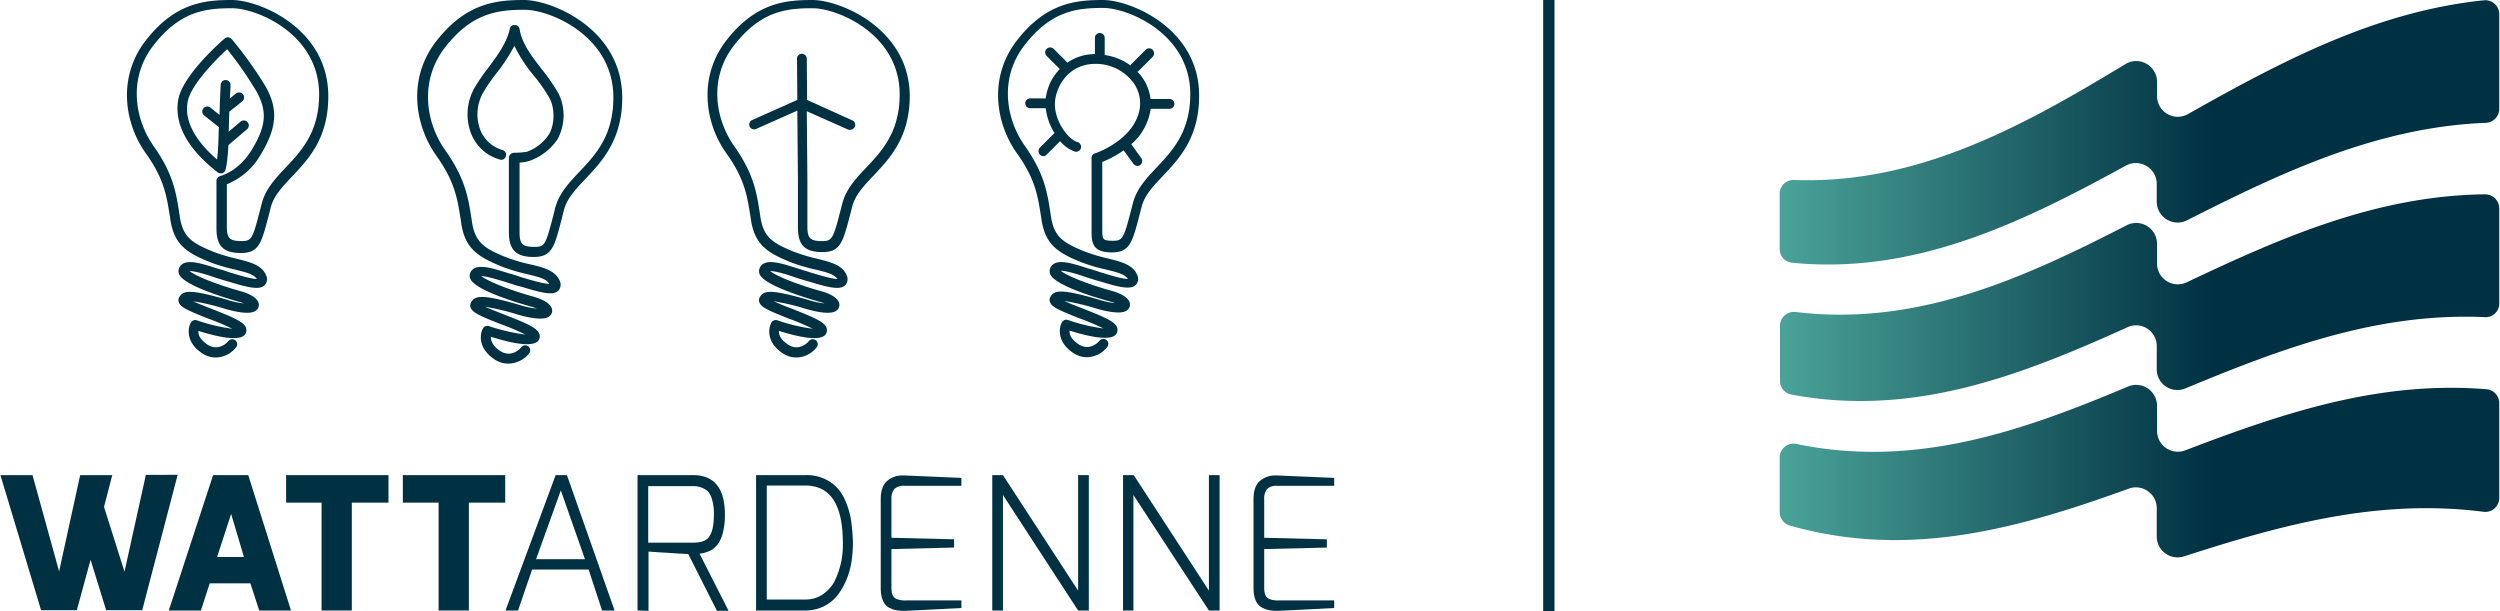<?xml version="1.0" encoding="UTF-8"?>
<svg width="135px" height="33px" xmlns="http://www.w3.org/2000/svg" xmlns:xlink="http://www.w3.org/1999/xlink" id="Layer_1" data-name="Layer 1" viewBox="0 0 817.9 200">
  <defs>
    <style>.cls-1{fill:#003142;}.cls-2{fill:url(#linear-gradient);}.cls-3{fill:url(#linear-gradient-2);}.cls-4{fill:url(#linear-gradient-3);}</style>
    <linearGradient id="linear-gradient" x1="582.3" y1="609.318" x2="817.8" y2="609.318" gradientTransform="translate(0 -566)" gradientUnits="userSpaceOnUse">
      <stop offset="0" stop-color="#4aa399"></stop>
      <stop offset="0.6" stop-color="#003142"></stop>
    </linearGradient>
    <linearGradient id="linear-gradient-2" x1="582.4" y1="663.419" x2="817.8" y2="663.419" xlink:href="#linear-gradient"></linearGradient>
    <linearGradient id="linear-gradient-3" x1="582.3" y1="720.19" x2="817.8" y2="720.19" xlink:href="#linear-gradient"></linearGradient>
  </defs>
  <g id="wattardenne">
    <path class="cls-1" d="M75.7,0c-9,0-18.6,1-28.1,13.2s-6.9,27.4,0,37c6,8.4,6.8,13.9,7.9,20.9l.1.7c1.2,8,5,10.8,13,14a54.812,54.812,0,0,0,8.1,2.4c3.6.9,6.2,1.5,7.2,3.1-1.8,0-6.1-1.3-8-1.9-.8-.2-1.6-.5-2.2-.7q-1.35-.45-3-.9c-5.3-1.7-10.7-3.5-12.2-.1a2.563,2.563,0,0,0,0,2.1c1.7,3.7,15.2,7.7,19.3,8.9a14.5,14.5,0,0,1,1.9.6,25.121,25.121,0,0,1-5.5-1.2c-11.8-3.4-14.4-3.2-15.7-.8a2.007,2.007,0,0,0-.1,1.7c.6,1.6,3.1,2.7,9.7,5.3a79.445,79.445,0,0,1,7.8,3.3,57.789,57.789,0,0,1-11.7-2.8,1.674,1.674,0,0,0-1.9.8c-1,1.8-1.6,6.3,3.4,9.8a8.085,8.085,0,0,0,4.8,1.6,8.612,8.612,0,0,0,6.6-3.3,1.632,1.632,0,1,0-2.5-2.1c-.1.2-3.2,3.8-7.1,1-2.3-1.6-2.8-3.2-2.7-4.3,8.7,2.7,13.9,3.1,15.3,1.1a2.356,2.356,0,0,0,.3-2c-.6-2-3.9-3.4-11.2-6.3-1.9-.7-4.4-1.7-6.1-2.5A74.592,74.592,0,0,1,73.3,101c8.5,2.5,10.1.9,10.6.4a2.257,2.257,0,0,0,.6-2.2c-.6-2.2-4.3-3.5-5.9-3.9-8.2-2.3-14.8-5-16.7-6.6,1.8,0,5.7,1.2,7.7,1.9,1.1.4,2.2.7,3.1,1,.6.2,1.4.4,2.1.6,6.2,1.9,10.2,2.9,11.8,1a2.922,2.922,0,0,0,.3-3.2c-1.4-3.3-5.2-4.2-9.5-5.3a58.968,58.968,0,0,1-7.7-2.3c-7.4-3-10-5-11-11.5l-.1-.7c-1.1-7.1-2-13.2-8.4-22.3-6.2-8.7-8.6-22.3,0-33.2,8.7-11.1,17-12,25.6-12,8.1,0,28.5,8.4,28.5,28.2,0,12.3-5.8,18.5-10.9,23.9-3.4,3.6-6.5,6.9-7.8,11.5l-.8,3.1c-2.3,8.9-2.7,9.5-5.9,9.5-4.1,0-4.8-1.1-4.8-4.8V60.3a22.431,22.431,0,0,0,11.2-9.9c5.2-8.7,5.6-14.6,1.6-21.9A126.035,126.035,0,0,0,75.7,12.8a2.384,2.384,0,0,0-1.1-.6,1.746,1.746,0,0,0-1.2.4c-.6.5-13.7,11.8-15.2,20-1,5.5.4,14.1,12.9,23.8a1.735,1.735,0,0,0,1.4.3,1.573,1.573,0,0,0,1.1-1c.1-.2.7-2.1,1-8.2h0l6.1-5.2a1.632,1.632,0,0,0-2.1-2.5l-3.9,3.3c.1-1.5.1-4,.2-6.6.1,0,.1-.1.2-.1l4-3.2a1.64,1.64,0,1,0-2-2.6l-2,1.6c.1-2,.2-3.6.2-4.3a1.6,1.6,0,1,0-3.2-.2c-.1,1.4-.3,5.9-.4,9.9l-3-2.4a1.64,1.64,0,1,0-2,2.6l4.8,3.8c-.1,1.5-.1,2.5-.1,2.7-.1,3.8-.3,6.3-.5,7.9-9.3-8-10.5-14.7-9.6-19,1-5.3,8.8-13.3,12.9-17.1a121,121,0,0,1,9.7,14c3.4,6.3,3.1,11-1.5,18.7C78,56.1,72.3,57.5,72,57.6a1.71,1.71,0,0,0-1.3,1.6V74.8c0,5.7,2.3,8,8,8,5.9,0,6.7-3.2,9-11.9l.8-3.1c1-3.8,3.8-6.7,7-10.1,5.3-5.6,11.8-12.5,11.8-26.1C107.4,9.3,84.7,0,75.7,0Z"></path>
    <path class="cls-1" d="M265.7,0c-9,0-18.6,1-28.1,13.2s-6.9,27.4,0,37c6,8.4,6.8,13.9,7.9,20.9l.1.7c1.2,8,5,10.8,13,14a54.812,54.812,0,0,0,8.1,2.4c3.6.9,6.2,1.5,7.2,3.1-1.8,0-6.1-1.3-8-1.9-.8-.2-1.6-.5-2.2-.7-.9-.2-1.9-.6-3-.9-5.3-1.7-10.7-3.5-12.2-.1a2.563,2.563,0,0,0,0,2.1c1.7,3.7,15.2,7.7,19.3,8.9a14.5,14.5,0,0,1,1.9.6,25.121,25.121,0,0,1-5.5-1.2c-11.8-3.4-14.4-3.2-15.7-.8a2.007,2.007,0,0,0-.1,1.7c.6,1.6,3.1,2.7,9.7,5.3a79.445,79.445,0,0,1,7.8,3.3,57.789,57.789,0,0,1-11.7-2.8,1.674,1.674,0,0,0-1.9.8c-1,1.8-1.6,6.3,3.4,9.8a8.085,8.085,0,0,0,4.8,1.6,8.612,8.612,0,0,0,6.6-3.3,1.632,1.632,0,1,0-2.5-2.1c-.1.2-3.2,3.8-7.1,1-2.3-1.6-2.8-3.2-2.7-4.3,8.7,2.7,13.9,3.1,15.3,1.1a2.356,2.356,0,0,0,.3-2c-.6-2-3.9-3.4-11.2-6.3-1.9-.7-4.4-1.7-6.1-2.5a74.592,74.592,0,0,1,10.2,2.4c8.5,2.5,10.1.9,10.6.4a2.257,2.257,0,0,0,.6-2.2c-.6-2.2-4.3-3.5-5.9-3.9-8.2-2.3-14.8-5-16.7-6.6,1.8,0,5.7,1.2,7.7,1.9,1.1.4,2.2.7,3.1,1,.6.2,1.4.4,2.1.6,6.2,1.9,10.2,2.9,11.8,1a2.922,2.922,0,0,0,.3-3.2c-1.4-3.3-5.2-4.2-9.5-5.3a58.968,58.968,0,0,1-7.7-2.3c-7.4-3-10-5-11-11.5l-.1-.7c-1.1-7.1-2-13.2-8.4-22.3-6.2-8.7-8.6-22.3,0-33.2,8.7-11.1,17-12,25.6-12,8.1,0,28.5,8.4,28.5,28.2,0,12.3-5.8,18.5-10.9,23.9-3.4,3.6-6.5,6.9-7.8,11.5l-.8,3.1c-2.3,8.9-2.7,9.5-5.9,9.5-4.1,0-4.8-1.1-4.8-4.8v-15l-.2-22.7,13.5,6a1.483,1.483,0,0,0,.7.1,1.751,1.751,0,0,0,1.5-1,1.539,1.539,0,0,0-.8-2.1L264,32.7l-.1-13.5a1.645,1.645,0,0,0-1.6-1.6,1.58,1.58,0,0,0-1.6,1.6l.1,13.5L246,39.3a1.589,1.589,0,0,0,1.3,2.9l13.5-6,.2,22.7V74.5c0,5.7,2.3,8,8,8,5.9,0,6.7-3.2,9-11.9l.8-3.1c1-3.8,3.8-6.7,7-10.1,5.3-5.6,11.8-12.5,11.8-26.1C297.4,9.3,274.8,0,265.7,0Z"></path>
    <path class="cls-1" d="M360.8,0c-9,0-18.6,1-28.1,13.2s-6.9,27.4,0,37c6,8.4,6.8,13.9,7.9,20.9l.1.7c1.2,8,5,10.8,13,14a54.812,54.812,0,0,0,8.1,2.4c3.6.9,6.2,1.5,7.2,3.1-1.8,0-6.1-1.3-8-1.9-.8-.2-1.6-.5-2.2-.7q-1.35-.45-3-.9c-5.3-1.7-10.7-3.5-12.2-.1a2.563,2.563,0,0,0,0,2.1c1.7,3.7,15.2,7.7,19.3,8.8a14.5,14.5,0,0,1,1.9.6,25.121,25.121,0,0,1-5.5-1.2c-11.8-3.4-14.4-3.2-15.7-.8a2.007,2.007,0,0,0-.1,1.7c.6,1.6,3.1,2.7,9.7,5.3a79.445,79.445,0,0,1,7.8,3.3,57.789,57.789,0,0,1-11.7-2.8,1.674,1.674,0,0,0-1.9.8c-1,1.8-1.6,6.3,3.4,9.8a8.085,8.085,0,0,0,4.8,1.6,8.612,8.612,0,0,0,6.6-3.3,1.632,1.632,0,0,0-2.5-2.1c-.1.2-3.2,3.8-7.1,1-2.3-1.6-2.8-3.2-2.7-4.3,8.7,2.7,13.9,3.1,15.3,1.1a2.356,2.356,0,0,0,.3-2c-.6-2-3.9-3.4-11.2-6.3-1.9-.7-4.4-1.7-6.1-2.5a74.592,74.592,0,0,1,10.2,2.4c8.5,2.5,10.1.9,10.6.4a2.257,2.257,0,0,0,.6-2.2c-.6-2.2-4.3-3.5-5.9-3.9-8.2-2.3-14.8-5-16.7-6.6,1.8,0,5.7,1.2,7.7,1.9,1.1.4,2.2.7,3.1,1,.6.2,1.4.4,2.1.6,6.2,1.9,10.2,2.9,11.8,1a2.922,2.922,0,0,0,.3-3.2c-1.4-3.3-5.2-4.2-9.5-5.3a58.968,58.968,0,0,1-7.7-2.3c-7.4-3-10-5-11-11.5l-.1-.7c-1.1-7.1-2-13.2-8.4-22.3-6.2-8.7-8.6-22.3,0-33.2,8.7-11.1,17-12,25.6-12,8.1,0,28.5,8.4,28.5,28.2,0,12.3-5.8,18.5-10.9,23.9-3.4,3.6-6.5,6.9-7.8,11.5l-.8,3.1c-2.3,8.9-2.7,9.5-5.9,9.5-2,0-2.7-.3-2.9-.6-.5-.5-.5-2-.5-3.8V53a33.771,33.771,0,0,0,7-3.8l3.2,4.4a1.709,1.709,0,0,0,1.3.7,1.4,1.4,0,0,0,.9-.3,1.6,1.6,0,0,0,.4-2.2l-3.3-4.6a18.654,18.654,0,0,0,6.3-11.3v-.3h6.2a1.6,1.6,0,0,0,0-3.2h-6.2a15.237,15.237,0,0,0-3.7-8.3l-.6-.6c.1-.1.2-.1.3-.2l4.7-4.7a1.693,1.693,0,0,0,0-2.3,1.6,1.6,0,0,0-2.3,0L370.1,21c-.1.1-.2.3-.3.4a18.923,18.923,0,0,0-8.4-3.4V12.4a1.6,1.6,0,1,0-3.2,0v5.3a15.762,15.762,0,0,0-9,2.8L344.7,16a1.626,1.626,0,1,0-2.3,2.3l4.3,4.3a16.647,16.647,0,0,0-4.6,9.6H337a1.6,1.6,0,0,0,0,3.2h5.1a19.669,19.669,0,0,0,2.9,8.2h-.1l-4.7,4.7a1.694,1.694,0,0,0,0,2.3,1.46,1.46,0,0,0,2.2,0l4.4-4.4a11.251,11.251,0,0,0,4.8,3.4,1.614,1.614,0,0,0,.9-3.1c-2.9-.8-7.4-6.5-7.4-12.4,0-5.3,4.2-13.2,13.2-13.2A15.283,15.283,0,0,1,370,26.1a11.517,11.517,0,0,1,2.9,9.2c-1.5,10.5-14.6,14.9-14.7,14.9a1.5,1.5,0,0,0-1.1,1.5V75c0,2.6,0,4.7,1.4,6.1,1,1,2.7,1.5,5.2,1.5,5.9,0,6.7-3.2,9-11.9l.8-3.1c1-3.8,3.8-6.7,7-10.1,5.3-5.6,11.8-12.5,11.8-26.1C392.4,9.3,369.8,0,360.8,0Z"></path>
    <path class="cls-1" d="M171.3,0c-9.1,0-18.9,1-28.6,13.4s-7,27.8,0,37.6c6.1,8.6,6.9,14.2,8,21.3l.1.7c1.2,8.1,5.1,10.9,13.2,14.2a58.1,58.1,0,0,0,8.3,2.5c3.7.9,6.4,1.5,7.3,3.2-1.8,0-6.2-1.3-8.2-1.9-.8-.2-1.6-.5-2.2-.7q-1.35-.45-3-.9c-5.4-1.7-10.9-3.5-12.4-.2a2.562,2.562,0,0,0,0,2.1c1.8,3.8,15.5,7.8,19.7,9,.8.2,1.5.5,2.1.7a27.516,27.516,0,0,1-5.7-1.2c-12-3.5-14.6-3.2-15.9-.8a2.007,2.007,0,0,0-.1,1.7c.6,1.6,3.2,2.8,9.9,5.4a73.982,73.982,0,0,1,8,3.4,61.363,61.363,0,0,1-12-2.8,1.674,1.674,0,0,0-1.9.8c-1,1.9-1.6,6.3,3.5,9.9a8.154,8.154,0,0,0,4.9,1.6,8.981,8.981,0,0,0,6.7-3.3,1.632,1.632,0,1,0-2.5-2.1c-.1.2-3.2,3.9-7.2,1.1-2.4-1.7-2.8-3.4-2.8-4.5q13.35,4.2,15.6,1.2a2.356,2.356,0,0,0,.3-2c-.6-2-3.9-3.5-11.4-6.4-2-.8-4.6-1.8-6.4-2.6a72.372,72.372,0,0,1,10.5,2.5c8.7,2.5,10.3.9,10.8.4a2.257,2.257,0,0,0,.6-2.2c-.6-2.3-4.4-3.5-6-4-8.4-2.3-15.2-5.2-17.1-6.7,1.7-.1,5.8,1.3,8,1.9,1.1.4,2.2.7,3.1,1,.6.2,1.4.4,2.2.6,6.3,1.9,10.3,3,12,1.1a2.922,2.922,0,0,0,.3-3.2c-1.5-3.3-5.3-4.3-9.7-5.3a55.83,55.83,0,0,1-7.8-2.3c-7.5-3-10.2-5.1-11.2-11.7l-.1-.7c-1.1-7.2-2.1-13.4-8.6-22.6-6.3-8.8-8.7-22.7,0-33.8,8.8-11.3,17.4-12.2,26-12.2,8.2,0,29,8.5,29,28.7,0,12.6-5.9,18.8-11.1,24.3-3.4,3.6-6.6,7-7.9,11.7l-.8,3.2c-2.4,9.1-2.7,9.7-6,9.7-4.2,0-4.9-1.1-4.9-4.9V53.2a12.759,12.759,0,0,0,3.4-.6,18.605,18.605,0,0,0,9-7,16.317,16.317,0,0,0,.4-14.9,59.9,59.9,0,0,0-5.5-8c-3.3-4.3-6.5-8.3-7.3-13.2a1.533,1.533,0,0,0-1.6-1.3,1.456,1.456,0,0,0-1.6,1.3c-1,4.5-4,8.6-6.9,12.5a68.678,68.678,0,0,0-4.5,6.5A17.533,17.533,0,0,0,154,43.6a14.182,14.182,0,0,0,9.4,8.6,1.511,1.511,0,0,0,2-1.1,1.547,1.547,0,0,0-1.1-2,11.154,11.154,0,0,1-7.3-6.7,14.451,14.451,0,0,1,1.1-12.3,57.767,57.767,0,0,1,4.3-6.2,59.144,59.144,0,0,0,5.8-8.9,48.593,48.593,0,0,0,6.4,9.8,50.554,50.554,0,0,1,5.2,7.5c1.7,3.3,1.6,8.6-.3,11.7a14.48,14.48,0,0,1-7.3,5.7,31.893,31.893,0,0,1-4.2.3h0a1.721,1.721,0,0,0-1.6,1.6V76c0,5.7,2.3,8.1,8.1,8.1,6,0,6.8-3.3,9.1-12.1l.8-3.2c1-3.9,3.9-6.9,7.1-10.3,5.3-5.6,12-12.7,12-26.5C203.5,9.5,180.5,0,171.3,0Z"></path>
    <path class="cls-1" d="M0,155.5H10.5L19.2,187l6.9-31.5H36.6l-2.7,10.4,6.7,21.2,7-31.7H58L46.4,199.7H34.6l-5.1-16.5L25,199.7H13.3L0,155.5Z"></path>
    <path class="cls-1" d="M55.1,199.8l14.5-44.3H81.1l14,44.3H84.7l-2.9-8.9H68.5l-2.9,8.9Zm15.8-17.5h8.8l-4.2-14.1Z"></path>
    <path class="cls-1" d="M93.5,164.5v-9H127v9H115v35.3h-9.9V164.5Z"></path>
    <path class="cls-1" d="M131.7,164.5v-9h33.5v9H153.3v35.3h-9.9V164.5Z"></path>
    <path class="cls-1" d="M165.3,199.8l16.4-44.3h3.7L201,199.8h-4.1l-4.4-13.4H174l-4.6,13.4Zm10-16.8h16l-7.9-22.5L175.3,183Z"></path>
    <path class="cls-1" d="M208.5,199.8V155.5h18.2c6.9,0,10.4,4.3,10.4,12.9a23.735,23.735,0,0,1-.6,5.7,11.8,11.8,0,0,1-1.5,3.7,10.448,10.448,0,0,1-2.1,2.1,10.971,10.971,0,0,1-4.1,1.3l9.5,18.7h-3.8l-9.4-18.6c-.6,0-2.9-.1-6.9-.4-4-.2-6.1-.4-6.1-.4v19.4l-3.6-.1Zm25-31.6a16.271,16.271,0,0,0-.6-4.7,6.133,6.133,0,0,0-1.6-2.9,7.349,7.349,0,0,0-4.7-1.5H212v18.5h14.7c2.7,0,4.6-.7,5.4-2.2,1-1.5,1.4-3.9,1.4-7.2Z"></path>
    <path class="cls-1" d="M247.3,199.8V155.5h16a13.923,13.923,0,0,1,8.2,2.2,12.9,12.9,0,0,1,4.7,5.5,26.858,26.858,0,0,1,2.1,6.5,62.044,62.044,0,0,1,.7,7.9,42.617,42.617,0,0,1-.5,6.4,24.825,24.825,0,0,1-1.7,5.9,21.408,21.408,0,0,1-3,5.1,13.022,13.022,0,0,1-4.5,3.5,13.339,13.339,0,0,1-6.1,1.3Zm3.5-3.6h12.6a9.681,9.681,0,0,0,5.6-1.6,12.124,12.124,0,0,0,3.9-4.2,26.739,26.739,0,0,0,2.8-12.7c0-12.6-4.1-18.8-12.3-18.8H250.8v37.3Z"></path>
    <path class="cls-1" d="M288.1,192.4v-29q0-4.2,2.1-6a7.57,7.57,0,0,1,5.1-1.8h.5l18.7.8V159H295.8a4.206,4.206,0,0,0-3.3,1.1,5,5,0,0,0-.9,3.3V176l20.5.5v2.7l-20.5.5v12.7c0,1.9.5,3.1,1.6,3.6a7.418,7.418,0,0,0,3.2.5h18.1V199l-18.1.9H295a15.406,15.406,0,0,1-1.9-.2,8.926,8.926,0,0,1-2.4-.9c-1.7-1-2.6-3.2-2.6-6.4Z"></path>
    <path class="cls-1" d="M324.6,199.8V155.5h3.5l24.6,37.8V155.5h3.5v44.3h-3.5L328.1,162v37.8Z"></path>
    <path class="cls-1" d="M367.4,199.8V155.5h3.5l24.6,37.8V155.5H399v44.3h-3.5L370.8,162v37.8Z"></path>
    <path class="cls-1" d="M410.1,192.4v-29q0-4.2,2.1-6a7.57,7.57,0,0,1,5.1-1.8h.5l18.7.8V159H417.8a4.206,4.206,0,0,0-3.3,1.1,5,5,0,0,0-.9,3.3V176l20.5.5v2.7l-20.5.5v12.7c0,1.9.5,3.1,1.6,3.6a7.418,7.418,0,0,0,3.2.5h18.1V199l-18.1.9h-1.3a15.406,15.406,0,0,1-1.9-.2,8.926,8.926,0,0,1-2.4-.9c-1.8-1-2.7-3.2-2.7-6.4Z"></path>
  </g>
  <g id="notre_energie" data-name="notre energie">
    <path class="cls-2" d="M705.8,31.4V26.8A6.821,6.821,0,0,0,695.4,21C661.8,41.4,627.3,60.4,587,58.9a4.528,4.528,0,0,0-4.7,4.5V81.5a4.49,4.49,0,0,0,4.2,4.5c40,3.9,74.8-13,109.1-31.8a6.83,6.83,0,0,1,10.1,6V66a6.828,6.828,0,0,0,9.9,6.1c31.2-15.8,62.3-30.5,97.8-31.9a4.6,4.6,0,0,0,4.4-4.5V4.6A4.577,4.577,0,0,0,812.7.1c-35.5,3.7-66.2,20-96.9,37.3a6.775,6.775,0,0,1-10-6Z"></path>
    <path class="cls-3" d="M705.8,86.2V79.8a6.828,6.828,0,0,0-9.9-6.1c-34.4,17.7-69,33.2-108.4,28.4a4.577,4.577,0,0,0-5.1,4.5v18a4.523,4.523,0,0,0,3.6,4.5c39.5,7.5,74.6-5.9,110.1-22a6.755,6.755,0,0,1,9.6,6.2v7.5a6.763,6.763,0,0,0,9.4,6.3c31.8-13.2,63-24.9,98-23.3a4.468,4.468,0,0,0,4.7-4.5V68.2a4.61,4.61,0,0,0-4.7-4.6c-35.1.4-66.2,13.9-97.6,28.8a6.8,6.8,0,0,1-9.7-6.2Z"></path>
    <path class="cls-4" d="M705.8,141v-8.2a6.841,6.841,0,0,0-9.5-6.3c-35.3,14.9-70,26.8-108.5,18.8a4.53,4.53,0,0,0-5.5,4.4v17.9a4.59,4.59,0,0,0,3.3,4.4c38.8,11,74.3,1.2,111-12.1a6.81,6.81,0,0,1,9.1,6.4v9.3a6.837,6.837,0,0,0,8.9,6.5c32.4-10.5,63.8-19,98.1-14.6a4.577,4.577,0,0,0,5.1-4.5V131.9a4.55,4.55,0,0,0-4.1-4.5c-35-2.9-66.5,7.7-98.7,20a6.806,6.806,0,0,1-9.2-6.4Z"></path>
    <rect class="cls-1" x="504.9" width="3.7" height="200"></rect>
  </g>
</svg>
